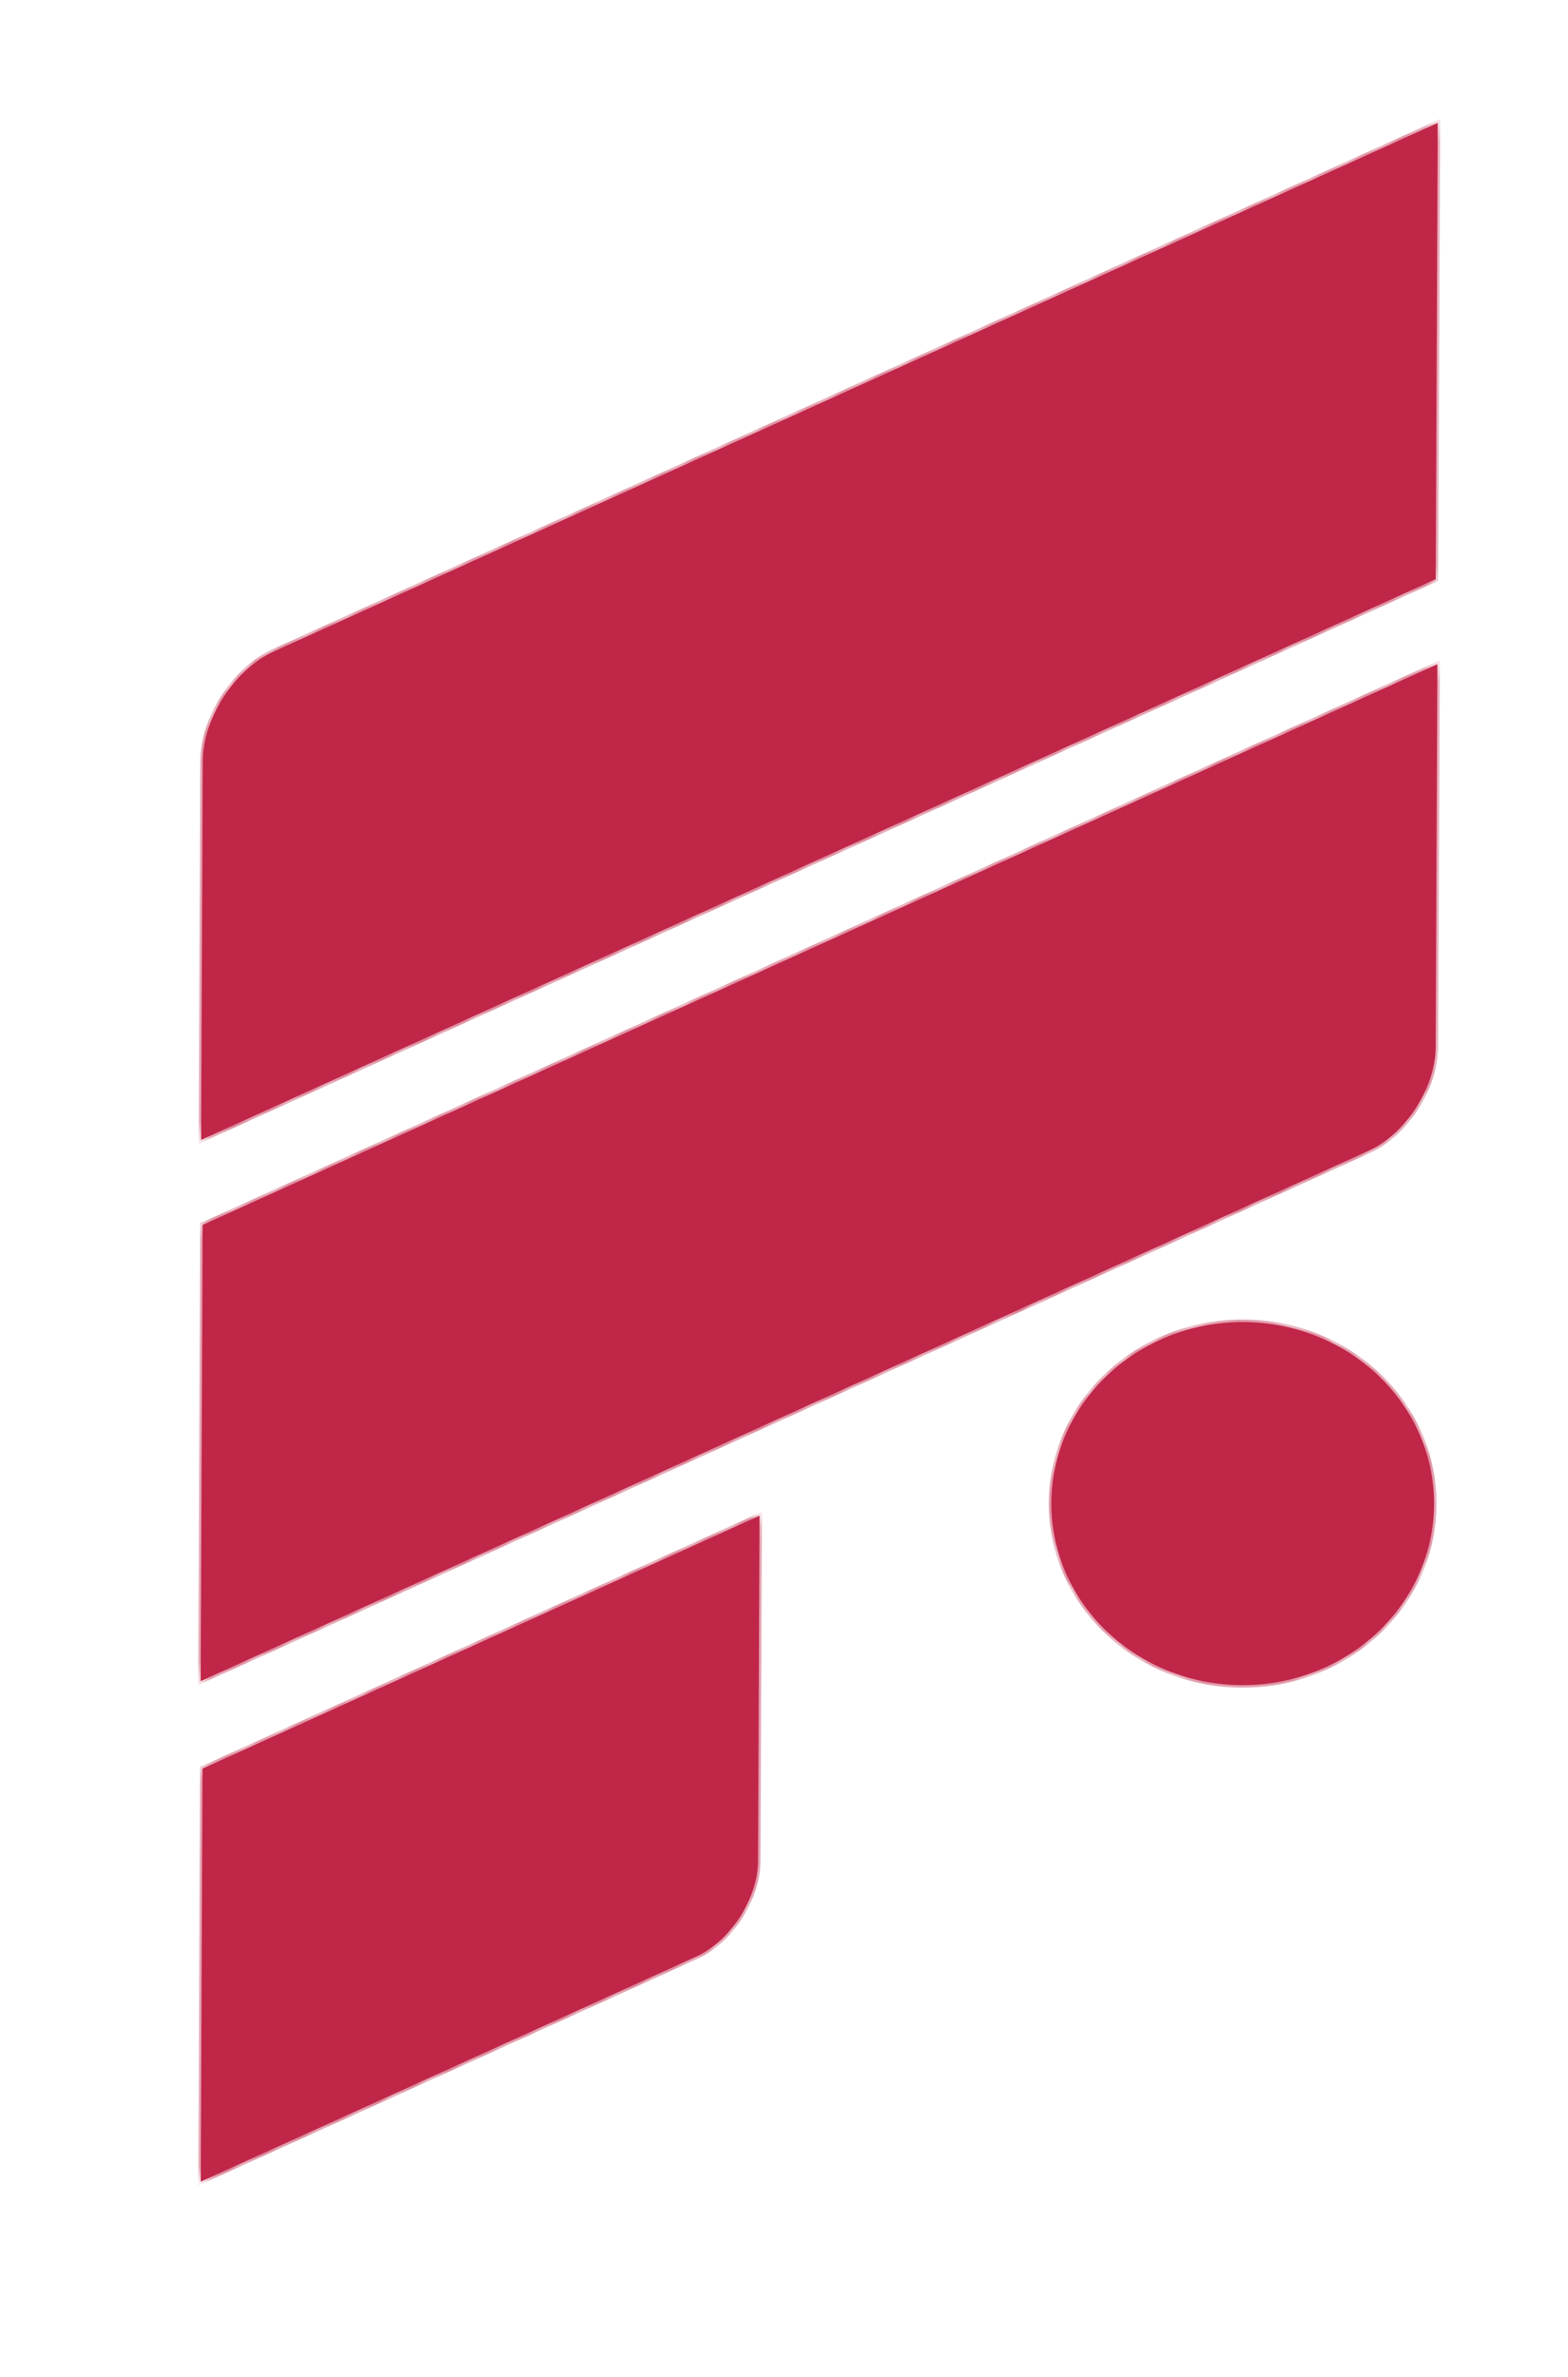 <svg width="93" height="141" viewBox="0 0 93 141" fill="none" xmlns="http://www.w3.org/2000/svg">
<mask id="path-1-inside-1_824_537" fill="white">
<path fill-rule="evenodd" clip-rule="evenodd" d="M16.231 38.646L16.226 38.648V38.651L16.231 38.646ZM85.271 7.291L16.231 38.646L16.232 38.645C13.918 39.691 12.036 42.603 12.027 45.142L11.928 67.611L85.151 34.354L85.271 7.291ZM85.25 39.396L12.024 72.653H12.021L11.901 99.716L81.181 68.254C83.362 67.265 85.139 64.518 85.148 62.12L85.25 39.396ZM12.015 104.903L45.045 89.902L44.955 110.408C44.946 112.614 43.313 115.135 41.308 116.046L11.907 129.4L12.012 104.903H12.015ZM85.055 89.183C85.055 95.13 79.974 99.95 73.705 99.95C67.436 99.95 62.355 95.13 62.355 89.183C62.355 83.237 67.436 78.416 73.705 78.416C79.974 78.416 85.055 83.237 85.055 89.183Z"/>
</mask>
<path fill-rule="evenodd" clip-rule="evenodd" d="M16.231 38.646L16.226 38.648V38.651L16.231 38.646ZM85.271 7.291L16.231 38.646L16.232 38.645C13.918 39.691 12.036 42.603 12.027 45.142L11.928 67.611L85.151 34.354L85.271 7.291ZM85.25 39.396L12.024 72.653H12.021L11.901 99.716L81.181 68.254C83.362 67.265 85.139 64.518 85.148 62.12L85.25 39.396ZM12.015 104.903L45.045 89.902L44.955 110.408C44.946 112.614 43.313 115.135 41.308 116.046L11.907 129.4L12.012 104.903H12.015ZM85.055 89.183C85.055 95.13 79.974 99.95 73.705 99.95C67.436 99.95 62.355 95.13 62.355 89.183C62.355 83.237 67.436 78.416 73.705 78.416C79.974 78.416 85.055 83.237 85.055 89.183Z" fill="#C02648"/>
<path d="M16.226 38.648L16.163 38.51L16.073 38.55V38.648H16.226ZM16.226 38.651H16.073V39.019L16.333 38.759L16.226 38.651ZM85.271 7.291L85.423 7.291L85.424 7.054L85.208 7.152L85.271 7.291ZM16.232 38.645L16.339 38.753L16.169 38.506L16.232 38.645ZM12.027 45.142L12.179 45.143L12.179 45.142L12.027 45.142ZM11.928 67.611L11.776 67.61L11.775 67.847L11.991 67.749L11.928 67.611ZM85.151 34.354L85.214 34.493L85.303 34.452L85.303 34.355L85.151 34.354ZM12.024 72.653V72.805H12.057L12.087 72.791L12.024 72.653ZM85.25 39.396L85.402 39.397L85.403 39.159L85.187 39.258L85.25 39.396ZM12.021 72.653V72.501H11.869L11.869 72.652L12.021 72.653ZM11.901 99.716L11.749 99.715L11.748 99.953L11.964 99.855L11.901 99.716ZM81.181 68.254L81.118 68.115L81.118 68.115L81.181 68.254ZM85.148 62.12L84.996 62.12L84.996 62.12L85.148 62.12ZM45.045 89.902L45.197 89.903L45.198 89.665L44.982 89.763L45.045 89.902ZM12.015 104.903V105.055H12.048L12.078 105.042L12.015 104.903ZM44.955 110.408L44.802 110.407L44.802 110.408L44.955 110.408ZM41.308 116.046L41.245 115.907L41.245 115.907L41.308 116.046ZM11.907 129.4L11.755 129.399L11.754 129.637L11.97 129.539L11.907 129.4ZM12.012 104.903V104.751H11.86L11.86 104.902L12.012 104.903ZM16.288 38.787L16.294 38.784L16.168 38.507L16.163 38.51L16.288 38.787ZM16.378 38.651V38.648H16.073V38.651H16.378ZM16.123 38.538L16.118 38.544L16.333 38.759L16.339 38.753L16.123 38.538ZM16.294 38.784L85.334 7.429L85.208 7.152L16.168 38.507L16.294 38.784ZM16.124 38.538L16.123 38.538L16.339 38.753L16.339 38.753L16.124 38.538ZM12.179 45.142C12.184 43.908 12.644 42.574 13.393 41.416C14.142 40.259 15.17 39.292 16.294 38.784L16.169 38.506C14.979 39.044 13.91 40.056 13.137 41.251C12.364 42.446 11.879 43.837 11.875 45.142L12.179 45.142ZM12.08 67.611L12.179 45.143L11.875 45.141L11.776 67.61L12.08 67.611ZM85.088 34.215L11.865 67.472L11.991 67.749L85.214 34.493L85.088 34.215ZM85.119 7.29L84.999 34.353L85.303 34.355L85.423 7.291L85.119 7.29ZM12.087 72.791L85.313 39.535L85.187 39.258L11.961 72.514L12.087 72.791ZM12.021 72.805H12.024V72.501H12.021V72.805ZM12.053 99.717L12.173 72.653L11.869 72.652L11.749 99.715L12.053 99.717ZM81.118 68.115L11.838 99.577L11.964 99.855L81.243 68.392L81.118 68.115ZM84.996 62.12C84.991 63.283 84.557 64.541 83.851 65.633C83.145 66.724 82.176 67.635 81.118 68.115L81.243 68.392C82.367 67.883 83.377 66.927 84.107 65.798C84.837 64.669 85.296 63.355 85.3 62.121L84.996 62.12ZM85.098 39.396L84.996 62.12L85.3 62.121L85.402 39.397L85.098 39.396ZM44.982 89.763L11.952 104.764L12.078 105.042L45.108 90.04L44.982 89.763ZM45.107 110.409L45.197 89.903L44.892 89.901L44.802 110.407L45.107 110.409ZM41.371 116.184C42.406 115.714 43.336 114.834 44.008 113.795C44.68 112.757 45.102 111.547 45.107 110.409L44.802 110.408C44.798 111.475 44.4 112.629 43.752 113.63C43.104 114.631 42.216 115.466 41.245 115.907L41.371 116.184ZM11.97 129.539L41.371 116.184L41.245 115.907L11.844 129.261L11.97 129.539ZM11.86 104.902L11.755 129.399L12.059 129.401L12.164 104.904L11.86 104.902ZM12.015 104.751H12.012V105.055H12.015V104.751ZM73.705 100.103C80.051 100.103 85.207 95.222 85.207 89.183H84.903C84.903 95.039 79.898 99.798 73.705 99.798V100.103ZM62.203 89.183C62.203 95.222 67.359 100.103 73.705 100.103V99.798C67.512 99.798 62.507 95.039 62.507 89.183H62.203ZM73.705 78.264C67.359 78.264 62.203 83.145 62.203 89.183H62.507C62.507 83.328 67.512 78.569 73.705 78.569V78.264ZM85.207 89.183C85.207 83.145 80.051 78.264 73.705 78.264V78.569C79.898 78.569 84.903 83.328 84.903 89.183H85.207Z" fill="#C02648" mask="url(#path-1-inside-1_824_537)"/>
</svg>
